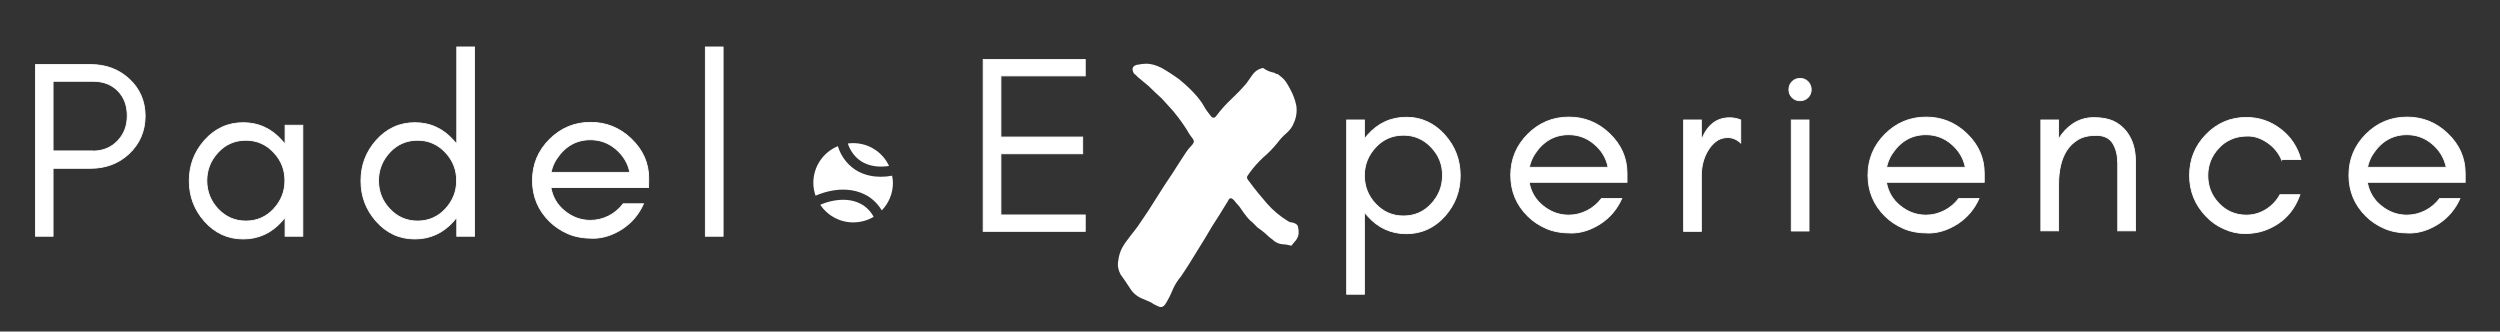 <svg xmlns="http://www.w3.org/2000/svg" xmlns:xlink="http://www.w3.org/1999/xlink" id="Capa_1" x="0px" y="0px" viewBox="0 0 1479.4 196.2" style="enable-background:new 0 0 1479.4 196.2;" xml:space="preserve"><rect x="0" y="0" width="1479.4" height="196.2" fill="#333333" stroke="none"/><style type="text/css">	.st0{fill:#FFFFFF;stroke:#FFFFFF;stroke-width:0.51;stroke-miterlimit:10;}	.st1{fill:#FFFFFF;}</style><g>	<g>		<path class="st0" d="M76.3,91c-6.1,5.7-13.7,8.6-22.8,8.6H31.4v40.2H21V38.2h32.6c9,0,16.6,2.8,22.8,8.5   c6.3,5.8,9.5,13.2,9.5,22.1C85.8,77.7,82.6,85.1,76.3,91z M55,89.4c5.8,0,10.7-2,14.5-5.9c3.9-4,5.8-9,5.8-15   c0-6-1.8-10.9-5.5-14.7c-3.7-3.8-8.6-5.7-14.8-5.7H31.4v41.2H55z"></path>	</g>	<g>		<path class="st0" d="M168.7,139.8v-11.2c-0.6,0.8-1.2,1.5-1.9,2.3c-6.2,7-13.9,10.5-22.9,10.5s-16.7-3.5-22.9-10.5   c-6-6.8-9-14.7-9-23.9c0-9.2,3-17.1,9-23.9c6.2-7,13.9-10.5,22.9-10.5s16.7,3.5,22.9,10.5c0.7,0.7,1.3,1.5,1.9,2.3V74.1h10.5v65.7   H168.7z M162,90.2c-4.5-4.8-10-7.2-16.5-7.2s-12.1,2.4-16.5,7.2c-4.4,4.8-6.6,10.3-6.6,16.7s2.2,12,6.6,16.7   c4.5,4.8,10,7.2,16.5,7.2s12.1-2.4,16.5-7.2c4.4-4.8,6.6-10.3,6.6-16.7S166.5,95,162,90.2z"></path>	</g>	<g>		<path class="st0" d="M270.3,139.8v-11.2c-0.6,0.8-1.2,1.5-1.9,2.3c-6.2,7-13.9,10.5-22.9,10.5c-9.1,0-16.7-3.5-22.9-10.5   c-6-6.8-9-14.7-9-23.9c0-9.2,3-17.1,9-23.9c6.2-7,13.9-10.5,22.9-10.5c9.1,0,16.7,3.5,22.9,10.5c0.7,0.7,1.3,1.5,1.9,2.3V27.8   h10.5v112H270.3z M263.6,90.2c-4.5-4.8-10-7.2-16.5-7.2s-12.1,2.4-16.5,7.2c-4.4,4.8-6.6,10.3-6.6,16.7s2.2,12,6.6,16.7   c4.5,4.8,10,7.2,16.5,7.2s12.1-2.4,16.5-7.2c4.4-4.8,6.6-10.3,6.6-16.7S268.1,95,263.6,90.2z"></path>	</g>	<g>		<path class="st0" d="M383.8,111H326c1,5.6,3.7,10.3,8.2,13.9c4.6,3.7,9.6,5.5,15.2,5.5c3.8,0,7.4-0.9,10.8-2.6   c3.4-1.7,6.3-4.2,8.6-7.2h12c-2.8,6.3-7,11.2-12.6,14.9c-5.6,3.6-11.4,5.5-17.2,5.5s-10.8-0.9-14.9-2.7c-4.1-1.8-7.8-4.2-10.9-7.3   c-6.7-6.6-10.1-14.7-10.1-24.2c0-9.5,3.4-17.6,10.1-24.3c6.7-6.7,14.8-10.1,24.3-10.1c9.2,0,17.2,3.2,24,9.7   c6.9,6.6,10.4,14.4,10.4,23.5L383.8,111z M364.3,88.1c-4.3-3.6-9.3-5.4-14.9-5.4c-8.5,0-15.2,3.9-20.2,11.6   c-1.5,2.3-2.5,4.9-3.1,7.7h46.6C371.6,96.4,368.7,91.8,364.3,88.1z"></path>	</g>	<g>		<path class="st0" d="M417.4,139.8v-112h10.5v112H417.4z"></path>	</g>	<g>		<path class="st0" d="M581.8,136.8V35.2h60.4v9.7h-49.9v36.2h48.4v9.9h-48.4v36.2h49.9v9.7H581.8z"></path>	</g>	<g>		<path class="st0" d="M796.9,174.1V71h10.5v11.2c0.6-0.8,1.2-1.5,1.9-2.3c6.2-7,13.9-10.5,22.9-10.5S848.9,73,855.1,80   c6,6.8,9,14.7,9,23.9s-3,17.1-9,23.9c-6.2,7-13.9,10.5-22.9,10.5s-16.7-3.5-22.9-10.5c-0.7-0.7-1.3-1.5-1.9-2.3v48.6H796.9z    M847,87.2c-4.5-4.8-10-7.2-16.5-7.2c-6.5,0-12.1,2.4-16.5,7.2c-4.4,4.8-6.6,10.3-6.6,16.7c0,6.4,2.2,12,6.6,16.7   c4.5,4.8,10,7.2,16.5,7.2c6.6,0,12.1-2.4,16.5-7.2c4.4-4.8,6.6-10.3,6.6-16.7C853.7,97.5,851.5,91.9,847,87.2z"></path>	</g>	<g>		<g>			<g>				<path class="st1" d="M748,40.6c-0.2-0.2-0.5-0.4-0.7-0.4c-0.5,0.2-1,0.4-1.4,0.4c-1.9,0.7-3.5,1.9-4.7,3.6l-3.6,5.1     c-2.9,3.4-5.9,6.5-9,9.4c-3.1,2.9-6,6.1-8.7,9.7c-1.2,1.7-2.4,1.7-3.6,0c-1.4-1.7-2.8-3.6-4-5.8c-1.2-2.2-3.1-4.7-5.8-7.6     c-2.7-2.9-5.7-5.6-9-8.3c-3.4-2.4-6.7-4.6-10.1-6.5c-3.4-1.7-6.4-2.5-9-2.5c-1.4,0-3.4,0.2-5.8,0.7c-2.4,0.7-3,2.3-1.8,4.7     c0.2,0.5,0.6,0.8,1.1,1.1c0.5,0.5,1,1,1.4,1.4c1.7,1.4,3.9,3.3,6.5,5.4c2.4,2.4,4.9,4.8,7.6,7.2c2.4,2.7,4.7,5.2,6.9,7.6     c2.2,2.7,3.8,4.8,5,6.5c1,1.4,1.9,2.9,2.9,4.3c0.7,1.4,1.6,2.8,2.5,4c1.2,1.4,1.8,2.5,1.8,3.2c-0.2,1-1,2-2.2,3.2     c-1.2,1.2-3.2,4.1-6.1,8.7c-2.9,4.6-6,9.4-9.4,14.4c-3.4,5.3-6.5,10.2-9.4,14.8c-3.1,4.6-5.2,7.6-6.1,9c-1.4,1.9-3,4-4.7,6.1     c-1.9,2.4-3.5,4.7-4.7,6.9c-1.2,2.4-1.9,4.9-2.2,7.6c-0.5,2.6,0,5.3,1.4,7.9c1.9,2.6,3.7,5.3,5.4,7.9c1.7,2.9,4.2,5.1,7.6,6.5     c1.7,0.7,3.4,1.4,5.1,2.2c1.4,1,3,1.8,4.7,2.5c1.4,0.5,2.7,0,3.6-1.4c1.7-2.6,3.1-5.4,4.3-8.3c1.2-2.9,2.9-5.7,5.1-8.3     c0.7-1,2.5-3.7,5.4-8.3c2.7-4.3,5.5-9,8.7-14.1c2.9-5.1,5.8-9.7,8.7-14.1c2.6-4.3,4.3-7.1,5.1-8.3c0.7-1.7,1.8-1.8,3.2-0.4     c0.7,0.7,1.2,1.3,1.5,1.8c1.2,1.2,2.3,2.5,3.2,4c1,1.4,2,2.9,3.2,4.3c1,1.2,1.9,2.2,2.9,2.9c1,1,2.1,2,3.2,3.2     c1.7,1.2,3.3,2.4,4.7,3.6c1.4,1.4,3,2.8,4.7,4c1,1,2.3,1.7,4,2.2c1.2,0.2,2.4,0.4,3.6,0.4c1,0.2,2,0.5,3.2,0.7     c0.5-0.7,1.1-1.4,1.8-2.2c0.5-0.5,1-1.1,1.4-1.8c1.2-1.9,1.4-4.3,0.7-7.2c-0.2-1.2-1.3-2-3.2-2.5c-0.7,0-1.6-0.2-2.5-0.7     c-4.8-2.9-9-6.4-12.6-10.5c-3.6-4.1-7.1-8.4-10.5-13c-1-1.2-1.4-2-1.4-2.5c0-0.5,0.5-1.3,1.4-2.5c2.4-3.4,5.2-6.5,8.3-9.4     c3.1-2.6,6-5.6,8.7-9c1.4-1.9,3.1-3.7,5.1-5.4c1.9-1.7,3.4-3.7,4.3-6.1c1.4-3.1,1.9-6.5,1.4-10.1c-0.7-3.4-1.9-6.6-3.6-9.7     c-0.7-1.4-1.6-2.9-2.5-4.3c-1-1.4-2.2-2.6-3.6-3.6c-0.5-0.5-1-0.8-1.4-1.1c-0.7,0-1.3-0.2-1.8-0.7     C751.7,42.6,749.7,41.8,748,40.6z"></path>			</g>		</g>	</g>	<g>		<path class="st0" d="M962.7,107.9h-57.8c1,5.6,3.7,10.3,8.2,13.9c4.6,3.7,9.6,5.5,15.2,5.5c3.8,0,7.4-0.9,10.8-2.6   c3.4-1.7,6.3-4.2,8.6-7.2h12c-2.8,6.3-7,11.2-12.6,14.9c-5.6,3.6-11.4,5.5-17.2,5.5c-5.8,0-10.8-0.9-14.9-2.7   c-4.1-1.8-7.8-4.2-10.9-7.3c-6.7-6.6-10.1-14.7-10.1-24.2c0-9.5,3.4-17.6,10.1-24.3c6.7-6.7,14.8-10.1,24.3-10.1   c9.2,0,17.2,3.2,24,9.7c6.9,6.6,10.4,14.4,10.4,23.5V107.9z M943.2,85.1c-4.3-3.6-9.3-5.4-14.9-5.4c-8.5,0-15.2,3.9-20.2,11.6   c-1.5,2.3-2.5,4.9-3.1,7.7h46.6C950.5,93.4,947.7,88.8,943.2,85.1z"></path>	</g>	<g>		<path class="st0" d="M1022.4,81.4c-2.7,0-5.1,0.8-7,2.3c-1.9,1.5-3.6,3.4-4.9,5.7c-2.5,4.3-3.7,9.2-3.7,14.6v32.9h-10.5V71h10.5   v13.6l0.4-2.7c3.5-8.2,8.9-12.2,16.3-12.2c2.3,0,4.5,0.4,6.6,1.3v13.6C1027.7,82.4,1025.1,81.4,1022.4,81.4z"></path>	</g>	<g>		<path class="st0" d="M1071.8,53c0,1.8-0.6,3.4-1.9,4.7c-1.3,1.3-2.9,1.9-4.7,1.9s-3.4-0.6-4.7-1.9c-1.3-1.3-1.9-2.9-1.9-4.7   c0-1.8,0.6-3.4,1.9-4.7c1.3-1.3,2.9-1.9,4.7-1.9s3.4,0.6,4.7,1.9C1071.1,49.6,1071.8,51.2,1071.8,53z M1060,136.8V71h10.5v65.7   H1060z"></path>	</g>	<g>		<path class="st0" d="M1174.1,107.9h-57.8c1,5.6,3.7,10.3,8.2,13.9c4.6,3.7,9.6,5.5,15.2,5.5c3.8,0,7.4-0.9,10.8-2.6   c3.4-1.7,6.3-4.2,8.6-7.2h12c-2.8,6.3-7,11.2-12.6,14.9c-5.6,3.6-11.4,5.5-17.2,5.5c-5.8,0-10.8-0.9-14.9-2.7   c-4.1-1.8-7.8-4.2-10.9-7.3c-6.7-6.6-10.1-14.7-10.1-24.2c0-9.5,3.4-17.6,10.1-24.3c6.7-6.7,14.8-10.1,24.3-10.1   c9.2,0,17.2,3.2,24,9.7c6.9,6.6,10.4,14.4,10.4,23.5V107.9z M1154.6,85.1c-4.3-3.6-9.3-5.4-14.9-5.4c-8.5,0-15.2,3.9-20.2,11.6   c-1.5,2.3-2.5,4.9-3.1,7.7h46.6C1161.9,93.4,1159,88.8,1154.6,85.1z"></path>	</g>	<g>		<path class="st0" d="M1253.1,95.7c0-4.3-1-7.9-2.9-11c-1.9-3-5.2-4.6-9.6-4.6c-4.5,0-8.1,0.8-10.9,2.5c-2.8,1.7-5.1,3.9-6.8,6.6   c-3.1,4.9-4.7,11.6-4.7,19.9v27.5h-10.5V71h10.5v11.3c2.2-3.7,5-6.7,8.4-9c3.6-2.4,7.7-3.7,12.4-3.7c4.7,0,8.5,0.7,11.4,2   c2.9,1.3,5.3,3.2,7.3,5.5c4,4.7,6,10.8,6,18.4v41.1h-10.5V95.7z"></path>	</g>	<g>		<path class="st0" d="M1350.2,94.6c-1.8-4.2-4.6-7.6-8.4-10.2c-3.8-2.6-7.6-3.9-11.5-3.9s-7.2,0.6-10,1.9c-2.8,1.2-5.2,2.9-7.2,5.1   c-4.4,4.6-6.6,10.1-6.6,16.4c0,6.4,2.2,11.9,6.6,16.5c4.4,4.6,9.8,6.9,16.2,6.9c4.2,0,8-1.1,11.6-3.3c3.5-2.2,6.3-5.1,8.3-8.8   h11.8c-3.7,10.5-10.8,17.6-21.4,21.3c-3.3,1.1-7,1.7-11.2,1.7c-4.2,0-8.3-0.9-12.4-2.8c-4.1-1.8-7.6-4.3-10.6-7.5   c-6.5-6.8-9.7-14.8-9.7-24.1c0-9.3,3.2-17.4,9.7-24.1c6.6-6.8,14.5-10.2,23.9-10.2c7.5,0,14.3,2.3,20.4,7   c5.9,4.5,9.8,10.5,11.9,17.9H1350.2z"></path>	</g>	<g>		<path class="st0" d="M1458.7,107.9h-57.8c1,5.6,3.7,10.3,8.2,13.9c4.6,3.7,9.6,5.5,15.2,5.5c3.8,0,7.4-0.9,10.8-2.6   c3.4-1.7,6.3-4.2,8.6-7.2h12c-2.8,6.3-7,11.2-12.6,14.9c-5.6,3.6-11.4,5.5-17.2,5.5c-5.8,0-10.8-0.9-14.9-2.7   c-4.1-1.8-7.8-4.2-10.9-7.3c-6.7-6.6-10.1-14.7-10.1-24.2c0-9.5,3.4-17.6,10.1-24.3c6.7-6.7,14.8-10.1,24.3-10.1   c9.2,0,17.2,3.2,24,9.7c6.9,6.6,10.4,14.4,10.4,23.5V107.9z M1439.2,85.1c-4.3-3.6-9.3-5.4-14.9-5.4c-8.5,0-15.2,3.9-20.2,11.6   c-1.5,2.3-2.5,4.9-3.1,7.7h46.6C1446.4,93.4,1443.6,88.8,1439.2,85.1z"></path>	</g>	<g>		<path class="st1" d="M528.4,108.2c0,6.3-2.5,12.1-6.6,16.3c-2.4-4-5.8-7.3-10-9.4c-7-3.5-14.3-3.2-19.3-2.3   c-3.4,0.6-6.7,1.6-9.9,3c-0.8-2.4-1.3-4.9-1.3-7.6c0-9.8,6-18.2,14.5-21.7c2,6.6,6.6,12.2,12.5,15.2c4.4,2.2,8.9,2.9,12.9,2.9   c2.4,0,4.5-0.2,6.4-0.6c0.1,0,0.2,0,0.3,0C528.2,105.4,528.4,106.8,528.4,108.2z"></path>		<path class="st1" d="M517,128.3c-3.5,2.1-7.7,3.3-12.1,3.3c-8.1,0-15.3-4.1-19.5-10.4c2.6-1.2,5.4-2,8.2-2.5   c4.1-0.7,10.1-1,15.5,1.8C512.5,122.2,515.2,125,517,128.3z"></path>		<path class="st1" d="M526.1,98.2c-4,0.6-9.7,0.8-15-1.9c-4.5-2.3-7.8-6.5-9.4-11.4c1-0.1,2.1-0.2,3.1-0.2   C514.3,84.7,522.4,90.2,526.1,98.2z"></path>	</g></g></svg>